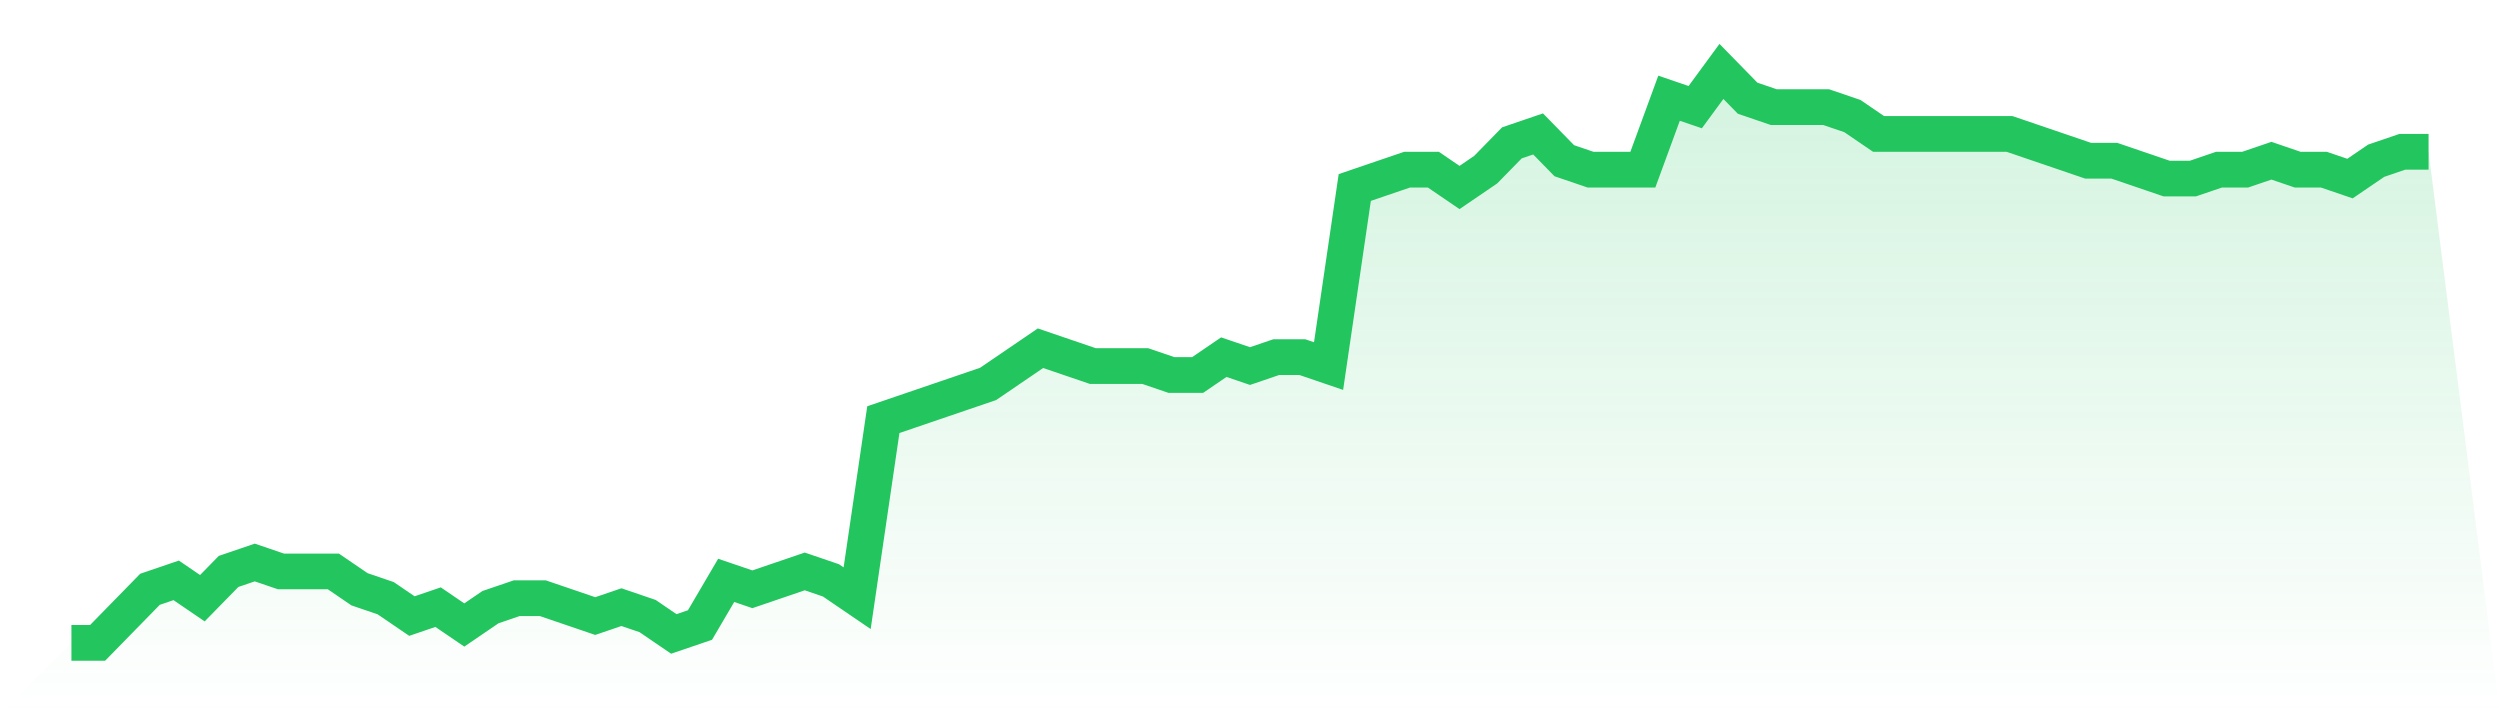 <svg viewBox="0 0 140 40" xmlns="http://www.w3.org/2000/svg">
<defs>
<linearGradient id="gradient" x1="0" x2="0" y1="0" y2="1">
<stop offset="0%" stop-color="#22c55e" stop-opacity="0.2"/>
<stop offset="100%" stop-color="#22c55e" stop-opacity="0"/>
</linearGradient>
</defs>
<path d="M4,36 L4,36 L5.467,36 L6.933,34.5 L8.4,33 L9.867,32.5 L11.333,33.5 L12.8,32 L14.267,31.5 L15.733,32 L17.2,32 L18.667,32 L20.133,33 L21.6,33.5 L23.067,34.5 L24.533,34 L26,35 L27.467,34 L28.933,33.5 L30.4,33.5 L31.867,34 L33.333,34.5 L34.8,34 L36.267,34.5 L37.733,35.5 L39.2,35 L40.667,32.5 L42.133,33 L43.6,32.5 L45.067,32 L46.533,32.5 L48,33.5 L49.467,23.5 L50.933,23 L52.4,22.5 L53.867,22 L55.333,21.5 L56.8,20.5 L58.267,19.5 L59.733,20 L61.2,20.5 L62.667,20.5 L64.133,20.5 L65.6,21 L67.067,21 L68.533,20 L70,20.5 L71.467,20 L72.933,20 L74.4,20.5 L75.867,10.5 L77.333,10 L78.8,9.5 L80.267,9.5 L81.733,10.5 L83.2,9.5 L84.667,8 L86.133,7.5 L87.6,9 L89.067,9.5 L90.533,9.5 L92,9.5 L93.467,5.5 L94.933,6 L96.4,4 L97.867,5.5 L99.333,6 L100.8,6 L102.267,6 L103.733,6.5 L105.2,7.5 L106.667,7.5 L108.133,7.5 L109.6,7.5 L111.067,7.5 L112.533,7.5 L114,8 L115.467,8.5 L116.933,9 L118.4,9 L119.867,9.5 L121.333,10 L122.8,10 L124.267,9.5 L125.733,9.5 L127.2,9 L128.667,9.5 L130.133,9.5 L131.6,10 L133.067,9 L134.533,8.5 L136,8.5 L140,40 L0,40 z" fill="url(#gradient)"/>
<path d="M4,36 L4,36 L5.467,36 L6.933,34.5 L8.4,33 L9.867,32.5 L11.333,33.5 L12.8,32 L14.267,31.5 L15.733,32 L17.2,32 L18.667,32 L20.133,33 L21.6,33.5 L23.067,34.5 L24.533,34 L26,35 L27.467,34 L28.933,33.5 L30.4,33.5 L31.867,34 L33.333,34.5 L34.8,34 L36.267,34.5 L37.733,35.5 L39.2,35 L40.667,32.5 L42.133,33 L43.6,32.5 L45.067,32 L46.533,32.5 L48,33.5 L49.467,23.5 L50.933,23 L52.4,22.5 L53.867,22 L55.333,21.5 L56.8,20.5 L58.267,19.5 L59.733,20 L61.2,20.5 L62.667,20.5 L64.133,20.5 L65.6,21 L67.067,21 L68.533,20 L70,20.5 L71.467,20 L72.933,20 L74.4,20.5 L75.867,10.5 L77.333,10 L78.8,9.5 L80.267,9.5 L81.733,10.5 L83.2,9.5 L84.667,8 L86.133,7.5 L87.6,9 L89.067,9.5 L90.533,9.5 L92,9.5 L93.467,5.5 L94.933,6 L96.4,4 L97.867,5.5 L99.333,6 L100.8,6 L102.267,6 L103.733,6.5 L105.2,7.5 L106.667,7.5 L108.133,7.5 L109.6,7.5 L111.067,7.5 L112.533,7.5 L114,8 L115.467,8.5 L116.933,9 L118.4,9 L119.867,9.5 L121.333,10 L122.8,10 L124.267,9.5 L125.733,9.5 L127.2,9 L128.667,9.5 L130.133,9.5 L131.6,10 L133.067,9 L134.533,8.5 L136,8.5" fill="none" stroke="#22c55e" stroke-width="2"/>
</svg>